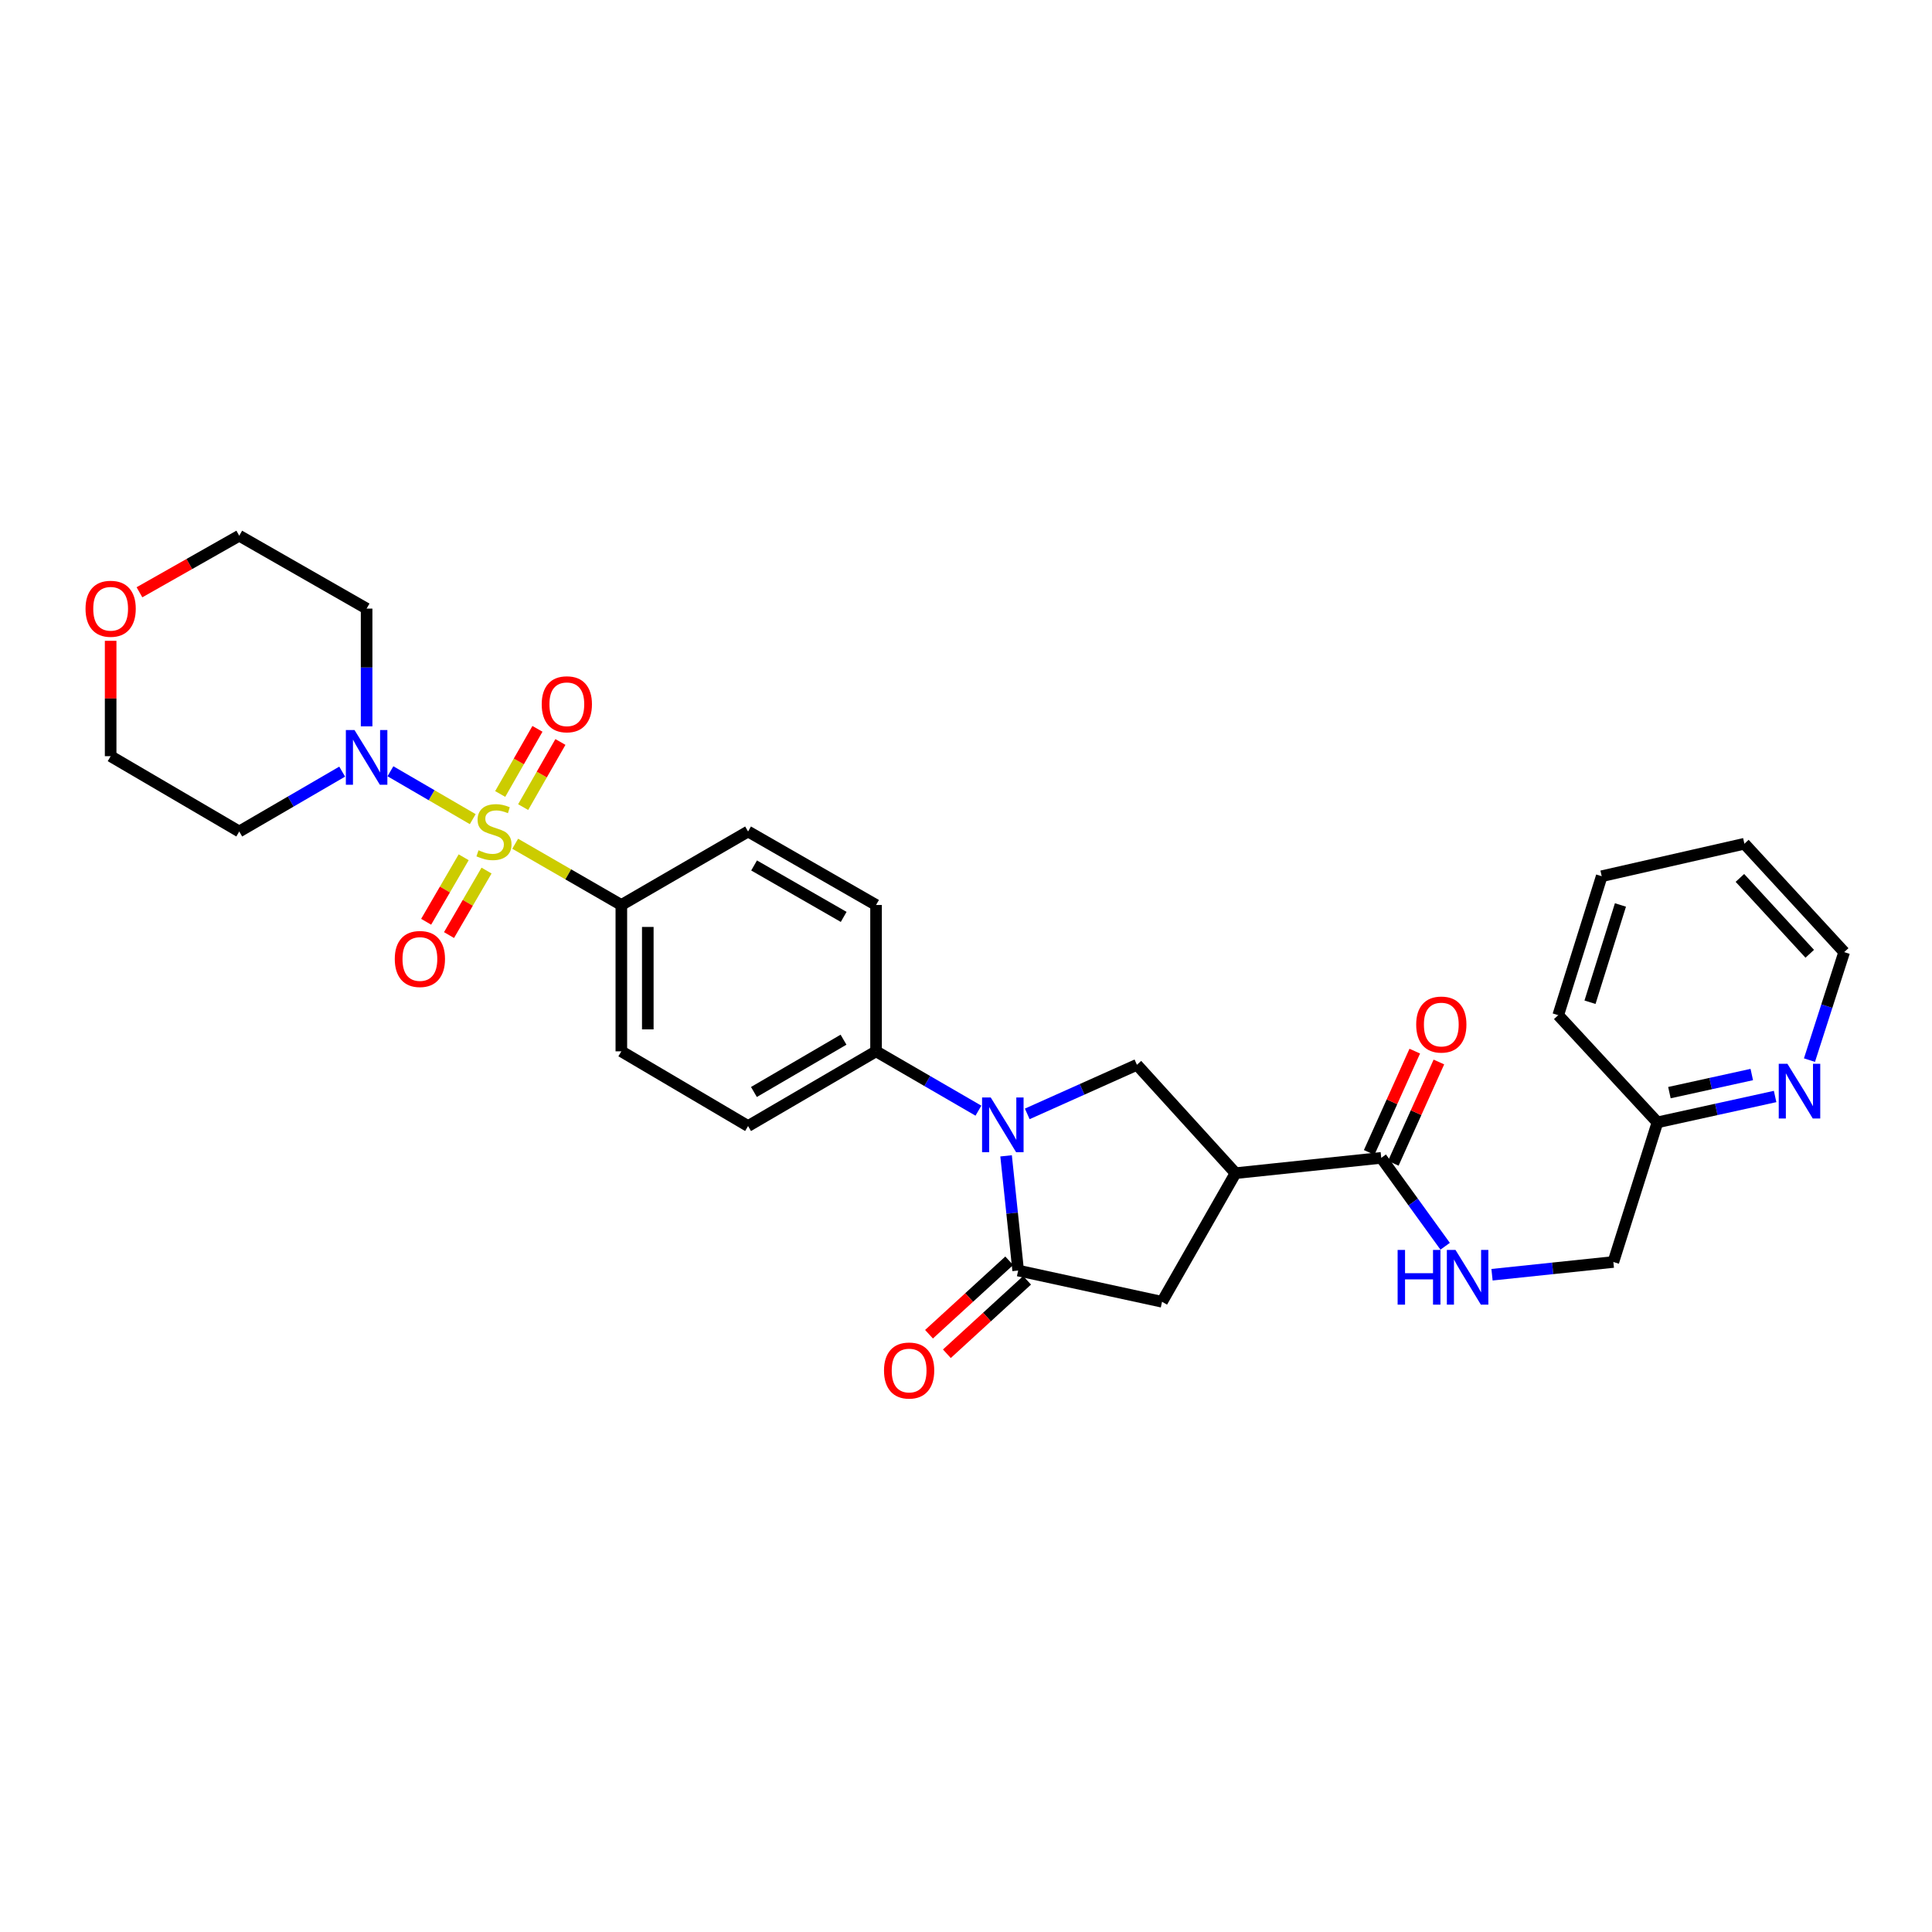 <?xml version='1.0' encoding='iso-8859-1'?>
<svg version='1.1' baseProfile='full'
              xmlns='http://www.w3.org/2000/svg'
                      xmlns:rdkit='http://www.rdkit.org/xml'
                      xmlns:xlink='http://www.w3.org/1999/xlink'
                  xml:space='preserve'
width='1000px' height='1000px' viewBox='0 0 1000 1000'>
<!-- END OF HEADER -->
<rect style='opacity:1.0;fill:#FFFFFF;stroke:none' width='1000' height='1000' x='0' y='0'> </rect>
<path class='bond-3' d='M 244.694,423.991 L 223.39,411.599' style='fill:none;fill-rule:evenodd;stroke:#CCCC00;stroke-width:6px;stroke-linecap:butt;stroke-linejoin:miter;stroke-opacity:1' />
<path class='bond-3' d='M 223.39,411.599 L 202.086,399.208' style='fill:none;fill-rule:evenodd;stroke:#0000FF;stroke-width:6px;stroke-linecap:butt;stroke-linejoin:miter;stroke-opacity:1' />
<path class='bond-7' d='M 266.663,436.719 L 294.133,452.57' style='fill:none;fill-rule:evenodd;stroke:#CCCC00;stroke-width:6px;stroke-linecap:butt;stroke-linejoin:miter;stroke-opacity:1' />
<path class='bond-7' d='M 294.133,452.57 L 321.604,468.421' style='fill:none;fill-rule:evenodd;stroke:#000000;stroke-width:6px;stroke-linecap:butt;stroke-linejoin:miter;stroke-opacity:1' />
<path class='bond-9' d='M 239.996,443.724 L 230.286,460.415' style='fill:none;fill-rule:evenodd;stroke:#CCCC00;stroke-width:6px;stroke-linecap:butt;stroke-linejoin:miter;stroke-opacity:1' />
<path class='bond-9' d='M 230.286,460.415 L 220.575,477.106' style='fill:none;fill-rule:evenodd;stroke:#FF0000;stroke-width:6px;stroke-linecap:butt;stroke-linejoin:miter;stroke-opacity:1' />
<path class='bond-9' d='M 251.833,450.611 L 242.122,467.301' style='fill:none;fill-rule:evenodd;stroke:#CCCC00;stroke-width:6px;stroke-linecap:butt;stroke-linejoin:miter;stroke-opacity:1' />
<path class='bond-9' d='M 242.122,467.301 L 232.412,483.992' style='fill:none;fill-rule:evenodd;stroke:#FF0000;stroke-width:6px;stroke-linecap:butt;stroke-linejoin:miter;stroke-opacity:1' />
<path class='bond-10' d='M 270.787,417.762 L 280.429,400.905' style='fill:none;fill-rule:evenodd;stroke:#CCCC00;stroke-width:6px;stroke-linecap:butt;stroke-linejoin:miter;stroke-opacity:1' />
<path class='bond-10' d='M 280.429,400.905 L 290.072,384.047' style='fill:none;fill-rule:evenodd;stroke:#FF0000;stroke-width:6px;stroke-linecap:butt;stroke-linejoin:miter;stroke-opacity:1' />
<path class='bond-10' d='M 258.9,410.963 L 268.542,394.105' style='fill:none;fill-rule:evenodd;stroke:#CCCC00;stroke-width:6px;stroke-linecap:butt;stroke-linejoin:miter;stroke-opacity:1' />
<path class='bond-10' d='M 268.542,394.105 L 278.185,377.248' style='fill:none;fill-rule:evenodd;stroke:#FF0000;stroke-width:6px;stroke-linecap:butt;stroke-linejoin:miter;stroke-opacity:1' />
<path class='bond-0' d='M 506.426,574.882 L 479.935,559.524' style='fill:none;fill-rule:evenodd;stroke:#0000FF;stroke-width:6px;stroke-linecap:butt;stroke-linejoin:miter;stroke-opacity:1' />
<path class='bond-0' d='M 479.935,559.524 L 453.443,544.167' style='fill:none;fill-rule:evenodd;stroke:#000000;stroke-width:6px;stroke-linecap:butt;stroke-linejoin:miter;stroke-opacity:1' />
<path class='bond-1' d='M 520.752,598.263 L 523.875,627.948' style='fill:none;fill-rule:evenodd;stroke:#0000FF;stroke-width:6px;stroke-linecap:butt;stroke-linejoin:miter;stroke-opacity:1' />
<path class='bond-1' d='M 523.875,627.948 L 526.998,657.633' style='fill:none;fill-rule:evenodd;stroke:#000000;stroke-width:6px;stroke-linecap:butt;stroke-linejoin:miter;stroke-opacity:1' />
<path class='bond-4' d='M 531.704,576.548 L 560.087,563.842' style='fill:none;fill-rule:evenodd;stroke:#0000FF;stroke-width:6px;stroke-linecap:butt;stroke-linejoin:miter;stroke-opacity:1' />
<path class='bond-4' d='M 560.087,563.842 L 588.47,551.136' style='fill:none;fill-rule:evenodd;stroke:#000000;stroke-width:6px;stroke-linecap:butt;stroke-linejoin:miter;stroke-opacity:1' />
<path class='bond-6' d='M 526.998,657.633 L 601.465,673.8' style='fill:none;fill-rule:evenodd;stroke:#000000;stroke-width:6px;stroke-linecap:butt;stroke-linejoin:miter;stroke-opacity:1' />
<path class='bond-12' d='M 522.374,652.582 L 501.612,671.589' style='fill:none;fill-rule:evenodd;stroke:#000000;stroke-width:6px;stroke-linecap:butt;stroke-linejoin:miter;stroke-opacity:1' />
<path class='bond-12' d='M 501.612,671.589 L 480.851,690.596' style='fill:none;fill-rule:evenodd;stroke:#FF0000;stroke-width:6px;stroke-linecap:butt;stroke-linejoin:miter;stroke-opacity:1' />
<path class='bond-12' d='M 531.621,662.683 L 510.859,681.69' style='fill:none;fill-rule:evenodd;stroke:#000000;stroke-width:6px;stroke-linecap:butt;stroke-linejoin:miter;stroke-opacity:1' />
<path class='bond-12' d='M 510.859,681.69 L 490.098,700.697' style='fill:none;fill-rule:evenodd;stroke:#FF0000;stroke-width:6px;stroke-linecap:butt;stroke-linejoin:miter;stroke-opacity:1' />
<path class='bond-2' d='M 639.505,607.23 L 588.47,551.136' style='fill:none;fill-rule:evenodd;stroke:#000000;stroke-width:6px;stroke-linecap:butt;stroke-linejoin:miter;stroke-opacity:1' />
<path class='bond-5' d='M 639.505,607.23 L 714.931,599.31' style='fill:none;fill-rule:evenodd;stroke:#000000;stroke-width:6px;stroke-linecap:butt;stroke-linejoin:miter;stroke-opacity:1' />
<path class='bond-32' d='M 639.505,607.23 L 601.465,673.8' style='fill:none;fill-rule:evenodd;stroke:#000000;stroke-width:6px;stroke-linecap:butt;stroke-linejoin:miter;stroke-opacity:1' />
<path class='bond-20' d='M 189.757,375.951 L 189.757,345.482' style='fill:none;fill-rule:evenodd;stroke:#0000FF;stroke-width:6px;stroke-linecap:butt;stroke-linejoin:miter;stroke-opacity:1' />
<path class='bond-20' d='M 189.757,345.482 L 189.757,315.013' style='fill:none;fill-rule:evenodd;stroke:#000000;stroke-width:6px;stroke-linecap:butt;stroke-linejoin:miter;stroke-opacity:1' />
<path class='bond-21' d='M 177.11,399.393 L 150.472,414.887' style='fill:none;fill-rule:evenodd;stroke:#0000FF;stroke-width:6px;stroke-linecap:butt;stroke-linejoin:miter;stroke-opacity:1' />
<path class='bond-21' d='M 150.472,414.887 L 123.833,430.381' style='fill:none;fill-rule:evenodd;stroke:#000000;stroke-width:6px;stroke-linecap:butt;stroke-linejoin:miter;stroke-opacity:1' />
<path class='bond-11' d='M 714.931,599.31 L 731.471,622.184' style='fill:none;fill-rule:evenodd;stroke:#000000;stroke-width:6px;stroke-linecap:butt;stroke-linejoin:miter;stroke-opacity:1' />
<path class='bond-11' d='M 731.471,622.184 L 748.01,645.058' style='fill:none;fill-rule:evenodd;stroke:#0000FF;stroke-width:6px;stroke-linecap:butt;stroke-linejoin:miter;stroke-opacity:1' />
<path class='bond-14' d='M 721.175,602.119 L 732.972,575.902' style='fill:none;fill-rule:evenodd;stroke:#000000;stroke-width:6px;stroke-linecap:butt;stroke-linejoin:miter;stroke-opacity:1' />
<path class='bond-14' d='M 732.972,575.902 L 744.768,549.685' style='fill:none;fill-rule:evenodd;stroke:#FF0000;stroke-width:6px;stroke-linecap:butt;stroke-linejoin:miter;stroke-opacity:1' />
<path class='bond-14' d='M 708.687,596.5 L 720.483,570.283' style='fill:none;fill-rule:evenodd;stroke:#000000;stroke-width:6px;stroke-linecap:butt;stroke-linejoin:miter;stroke-opacity:1' />
<path class='bond-14' d='M 720.483,570.283 L 732.28,544.066' style='fill:none;fill-rule:evenodd;stroke:#FF0000;stroke-width:6px;stroke-linecap:butt;stroke-linejoin:miter;stroke-opacity:1' />
<path class='bond-15' d='M 321.604,468.421 L 321.604,544.167' style='fill:none;fill-rule:evenodd;stroke:#000000;stroke-width:6px;stroke-linecap:butt;stroke-linejoin:miter;stroke-opacity:1' />
<path class='bond-15' d='M 335.298,479.783 L 335.298,532.805' style='fill:none;fill-rule:evenodd;stroke:#000000;stroke-width:6px;stroke-linecap:butt;stroke-linejoin:miter;stroke-opacity:1' />
<path class='bond-16' d='M 321.604,468.421 L 387.2,430.381' style='fill:none;fill-rule:evenodd;stroke:#000000;stroke-width:6px;stroke-linecap:butt;stroke-linejoin:miter;stroke-opacity:1' />
<path class='bond-8' d='M 453.443,544.167 L 453.443,468.421' style='fill:none;fill-rule:evenodd;stroke:#000000;stroke-width:6px;stroke-linecap:butt;stroke-linejoin:miter;stroke-opacity:1' />
<path class='bond-30' d='M 453.443,544.167 L 387.2,582.838' style='fill:none;fill-rule:evenodd;stroke:#000000;stroke-width:6px;stroke-linecap:butt;stroke-linejoin:miter;stroke-opacity:1' />
<path class='bond-30' d='M 436.603,538.141 L 390.232,565.211' style='fill:none;fill-rule:evenodd;stroke:#000000;stroke-width:6px;stroke-linecap:butt;stroke-linejoin:miter;stroke-opacity:1' />
<path class='bond-22' d='M 772.264,659.798 L 803.667,656.502' style='fill:none;fill-rule:evenodd;stroke:#0000FF;stroke-width:6px;stroke-linecap:butt;stroke-linejoin:miter;stroke-opacity:1' />
<path class='bond-22' d='M 803.667,656.502 L 835.069,653.205' style='fill:none;fill-rule:evenodd;stroke:#000000;stroke-width:6px;stroke-linecap:butt;stroke-linejoin:miter;stroke-opacity:1' />
<path class='bond-13' d='M 918.795,567.543 L 888.344,574.236' style='fill:none;fill-rule:evenodd;stroke:#0000FF;stroke-width:6px;stroke-linecap:butt;stroke-linejoin:miter;stroke-opacity:1' />
<path class='bond-13' d='M 888.344,574.236 L 857.893,580.929' style='fill:none;fill-rule:evenodd;stroke:#000000;stroke-width:6px;stroke-linecap:butt;stroke-linejoin:miter;stroke-opacity:1' />
<path class='bond-13' d='M 906.72,556.176 L 885.404,560.861' style='fill:none;fill-rule:evenodd;stroke:#0000FF;stroke-width:6px;stroke-linecap:butt;stroke-linejoin:miter;stroke-opacity:1' />
<path class='bond-13' d='M 885.404,560.861 L 864.089,565.546' style='fill:none;fill-rule:evenodd;stroke:#000000;stroke-width:6px;stroke-linecap:butt;stroke-linejoin:miter;stroke-opacity:1' />
<path class='bond-26' d='M 936.576,548.72 L 945.561,520.766' style='fill:none;fill-rule:evenodd;stroke:#0000FF;stroke-width:6px;stroke-linecap:butt;stroke-linejoin:miter;stroke-opacity:1' />
<path class='bond-26' d='M 945.561,520.766 L 954.545,492.813' style='fill:none;fill-rule:evenodd;stroke:#000000;stroke-width:6px;stroke-linecap:butt;stroke-linejoin:miter;stroke-opacity:1' />
<path class='bond-18' d='M 321.604,544.167 L 387.2,582.838' style='fill:none;fill-rule:evenodd;stroke:#000000;stroke-width:6px;stroke-linecap:butt;stroke-linejoin:miter;stroke-opacity:1' />
<path class='bond-17' d='M 387.2,430.381 L 453.443,468.421' style='fill:none;fill-rule:evenodd;stroke:#000000;stroke-width:6px;stroke-linecap:butt;stroke-linejoin:miter;stroke-opacity:1' />
<path class='bond-17' d='M 390.317,447.963 L 436.687,474.591' style='fill:none;fill-rule:evenodd;stroke:#000000;stroke-width:6px;stroke-linecap:butt;stroke-linejoin:miter;stroke-opacity:1' />
<path class='bond-19' d='M 57.271,331.683 L 57.271,361.54' style='fill:none;fill-rule:evenodd;stroke:#FF0000;stroke-width:6px;stroke-linecap:butt;stroke-linejoin:miter;stroke-opacity:1' />
<path class='bond-19' d='M 57.271,361.54 L 57.271,391.398' style='fill:none;fill-rule:evenodd;stroke:#000000;stroke-width:6px;stroke-linecap:butt;stroke-linejoin:miter;stroke-opacity:1' />
<path class='bond-31' d='M 72.183,306.561 L 98.008,291.923' style='fill:none;fill-rule:evenodd;stroke:#FF0000;stroke-width:6px;stroke-linecap:butt;stroke-linejoin:miter;stroke-opacity:1' />
<path class='bond-31' d='M 98.008,291.923 L 123.833,277.285' style='fill:none;fill-rule:evenodd;stroke:#000000;stroke-width:6px;stroke-linecap:butt;stroke-linejoin:miter;stroke-opacity:1' />
<path class='bond-25' d='M 189.757,315.013 L 123.833,277.285' style='fill:none;fill-rule:evenodd;stroke:#000000;stroke-width:6px;stroke-linecap:butt;stroke-linejoin:miter;stroke-opacity:1' />
<path class='bond-24' d='M 123.833,430.381 L 57.271,391.398' style='fill:none;fill-rule:evenodd;stroke:#000000;stroke-width:6px;stroke-linecap:butt;stroke-linejoin:miter;stroke-opacity:1' />
<path class='bond-23' d='M 835.069,653.205 L 857.893,580.929' style='fill:none;fill-rule:evenodd;stroke:#000000;stroke-width:6px;stroke-linecap:butt;stroke-linejoin:miter;stroke-opacity:1' />
<path class='bond-27' d='M 857.893,580.929 L 806.539,525.451' style='fill:none;fill-rule:evenodd;stroke:#000000;stroke-width:6px;stroke-linecap:butt;stroke-linejoin:miter;stroke-opacity:1' />
<path class='bond-33' d='M 954.545,492.813 L 902.895,436.719' style='fill:none;fill-rule:evenodd;stroke:#000000;stroke-width:6px;stroke-linecap:butt;stroke-linejoin:miter;stroke-opacity:1' />
<path class='bond-33' d='M 936.724,493.675 L 900.568,454.409' style='fill:none;fill-rule:evenodd;stroke:#000000;stroke-width:6px;stroke-linecap:butt;stroke-linejoin:miter;stroke-opacity:1' />
<path class='bond-29' d='M 806.539,525.451 L 829.044,453.533' style='fill:none;fill-rule:evenodd;stroke:#000000;stroke-width:6px;stroke-linecap:butt;stroke-linejoin:miter;stroke-opacity:1' />
<path class='bond-29' d='M 822.984,518.753 L 838.737,468.41' style='fill:none;fill-rule:evenodd;stroke:#000000;stroke-width:6px;stroke-linecap:butt;stroke-linejoin:miter;stroke-opacity:1' />
<path class='bond-28' d='M 902.895,436.719 L 829.044,453.533' style='fill:none;fill-rule:evenodd;stroke:#000000;stroke-width:6px;stroke-linecap:butt;stroke-linejoin:miter;stroke-opacity:1' />
<path  class='atom-0' d='M 247.68 440.101
Q 248 440.221, 249.32 440.781
Q 250.64 441.341, 252.08 441.701
Q 253.56 442.021, 255 442.021
Q 257.68 442.021, 259.24 440.741
Q 260.8 439.421, 260.8 437.141
Q 260.8 435.581, 260 434.621
Q 259.24 433.661, 258.04 433.141
Q 256.84 432.621, 254.84 432.021
Q 252.32 431.261, 250.8 430.541
Q 249.32 429.821, 248.24 428.301
Q 247.2 426.781, 247.2 424.221
Q 247.2 420.661, 249.6 418.461
Q 252.04 416.261, 256.84 416.261
Q 260.12 416.261, 263.84 417.821
L 262.92 420.901
Q 259.52 419.501, 256.96 419.501
Q 254.2 419.501, 252.68 420.661
Q 251.16 421.781, 251.2 423.741
Q 251.2 425.261, 251.96 426.181
Q 252.76 427.101, 253.88 427.621
Q 255.04 428.141, 256.96 428.741
Q 259.52 429.541, 261.04 430.341
Q 262.56 431.141, 263.64 432.781
Q 264.76 434.381, 264.76 437.141
Q 264.76 441.061, 262.12 443.181
Q 259.52 445.261, 255.16 445.261
Q 252.64 445.261, 250.72 444.701
Q 248.84 444.181, 246.6 443.261
L 247.68 440.101
' fill='#CCCC00'/>
<path  class='atom-1' d='M 512.802 568.047
L 522.082 583.047
Q 523.002 584.527, 524.482 587.207
Q 525.962 589.887, 526.042 590.047
L 526.042 568.047
L 529.802 568.047
L 529.802 596.367
L 525.922 596.367
L 515.962 579.967
Q 514.802 578.047, 513.562 575.847
Q 512.362 573.647, 512.002 572.967
L 512.002 596.367
L 508.322 596.367
L 508.322 568.047
L 512.802 568.047
' fill='#0000FF'/>
<path  class='atom-4' d='M 183.497 377.877
L 192.777 392.877
Q 193.697 394.357, 195.177 397.037
Q 196.657 399.717, 196.737 399.877
L 196.737 377.877
L 200.497 377.877
L 200.497 406.197
L 196.617 406.197
L 186.657 389.797
Q 185.497 387.877, 184.257 385.677
Q 183.057 383.477, 182.697 382.797
L 182.697 406.197
L 179.017 406.197
L 179.017 377.877
L 183.497 377.877
' fill='#0000FF'/>
<path  class='atom-10' d='M 204.336 496.37
Q 204.336 489.57, 207.696 485.77
Q 211.056 481.97, 217.336 481.97
Q 223.616 481.97, 226.976 485.77
Q 230.336 489.57, 230.336 496.37
Q 230.336 503.25, 226.936 507.17
Q 223.536 511.05, 217.336 511.05
Q 211.096 511.05, 207.696 507.17
Q 204.336 503.29, 204.336 496.37
M 217.336 507.85
Q 221.656 507.85, 223.976 504.97
Q 226.336 502.05, 226.336 496.37
Q 226.336 490.81, 223.976 488.01
Q 221.656 485.17, 217.336 485.17
Q 213.016 485.17, 210.656 487.97
Q 208.336 490.77, 208.336 496.37
Q 208.336 502.09, 210.656 504.97
Q 213.016 507.85, 217.336 507.85
' fill='#FF0000'/>
<path  class='atom-11' d='M 280.393 364.53
Q 280.393 357.73, 283.753 353.93
Q 287.113 350.13, 293.393 350.13
Q 299.673 350.13, 303.033 353.93
Q 306.393 357.73, 306.393 364.53
Q 306.393 371.41, 302.993 375.33
Q 299.593 379.21, 293.393 379.21
Q 287.153 379.21, 283.753 375.33
Q 280.393 371.45, 280.393 364.53
M 293.393 376.01
Q 297.713 376.01, 300.033 373.13
Q 302.393 370.21, 302.393 364.53
Q 302.393 358.97, 300.033 356.17
Q 297.713 353.33, 293.393 353.33
Q 289.073 353.33, 286.713 356.13
Q 284.393 358.93, 284.393 364.53
Q 284.393 370.25, 286.713 373.13
Q 289.073 376.01, 293.393 376.01
' fill='#FF0000'/>
<path  class='atom-12' d='M 723.408 646.965
L 727.248 646.965
L 727.248 659.005
L 741.728 659.005
L 741.728 646.965
L 745.568 646.965
L 745.568 675.285
L 741.728 675.285
L 741.728 662.205
L 727.248 662.205
L 727.248 675.285
L 723.408 675.285
L 723.408 646.965
' fill='#0000FF'/>
<path  class='atom-12' d='M 753.368 646.965
L 762.648 661.965
Q 763.568 663.445, 765.048 666.125
Q 766.528 668.805, 766.608 668.965
L 766.608 646.965
L 770.368 646.965
L 770.368 675.285
L 766.488 675.285
L 756.528 658.885
Q 755.368 656.965, 754.128 654.765
Q 752.928 652.565, 752.568 651.885
L 752.568 675.285
L 748.888 675.285
L 748.888 646.965
L 753.368 646.965
' fill='#0000FF'/>
<path  class='atom-13' d='M 457.561 709.379
Q 457.561 702.579, 460.921 698.779
Q 464.281 694.979, 470.561 694.979
Q 476.841 694.979, 480.201 698.779
Q 483.561 702.579, 483.561 709.379
Q 483.561 716.259, 480.161 720.179
Q 476.761 724.059, 470.561 724.059
Q 464.321 724.059, 460.921 720.179
Q 457.561 716.299, 457.561 709.379
M 470.561 720.859
Q 474.881 720.859, 477.201 717.979
Q 479.561 715.059, 479.561 709.379
Q 479.561 703.819, 477.201 701.019
Q 474.881 698.179, 470.561 698.179
Q 466.241 698.179, 463.881 700.979
Q 461.561 703.779, 461.561 709.379
Q 461.561 715.099, 463.881 717.979
Q 466.241 720.859, 470.561 720.859
' fill='#FF0000'/>
<path  class='atom-14' d='M 925.157 550.609
L 934.437 565.609
Q 935.357 567.089, 936.837 569.769
Q 938.317 572.449, 938.397 572.609
L 938.397 550.609
L 942.157 550.609
L 942.157 578.929
L 938.277 578.929
L 928.317 562.529
Q 927.157 560.609, 925.917 558.409
Q 924.717 556.209, 924.357 555.529
L 924.357 578.929
L 920.677 578.929
L 920.677 550.609
L 925.157 550.609
' fill='#0000FF'/>
<path  class='atom-15' d='M 733.017 530.301
Q 733.017 523.501, 736.377 519.701
Q 739.737 515.901, 746.017 515.901
Q 752.297 515.901, 755.657 519.701
Q 759.017 523.501, 759.017 530.301
Q 759.017 537.181, 755.617 541.101
Q 752.217 544.981, 746.017 544.981
Q 739.777 544.981, 736.377 541.101
Q 733.017 537.221, 733.017 530.301
M 746.017 541.781
Q 750.337 541.781, 752.657 538.901
Q 755.017 535.981, 755.017 530.301
Q 755.017 524.741, 752.657 521.941
Q 750.337 519.101, 746.017 519.101
Q 741.697 519.101, 739.337 521.901
Q 737.017 524.701, 737.017 530.301
Q 737.017 536.021, 739.337 538.901
Q 741.697 541.781, 746.017 541.781
' fill='#FF0000'/>
<path  class='atom-20' d='M 44.271 315.093
Q 44.271 308.293, 47.631 304.493
Q 50.991 300.693, 57.271 300.693
Q 63.551 300.693, 66.911 304.493
Q 70.271 308.293, 70.271 315.093
Q 70.271 321.973, 66.871 325.893
Q 63.471 329.773, 57.271 329.773
Q 51.031 329.773, 47.631 325.893
Q 44.271 322.013, 44.271 315.093
M 57.271 326.573
Q 61.591 326.573, 63.911 323.693
Q 66.271 320.773, 66.271 315.093
Q 66.271 309.533, 63.911 306.733
Q 61.591 303.893, 57.271 303.893
Q 52.951 303.893, 50.591 306.693
Q 48.271 309.493, 48.271 315.093
Q 48.271 320.813, 50.591 323.693
Q 52.951 326.573, 57.271 326.573
' fill='#FF0000'/>
</svg>
